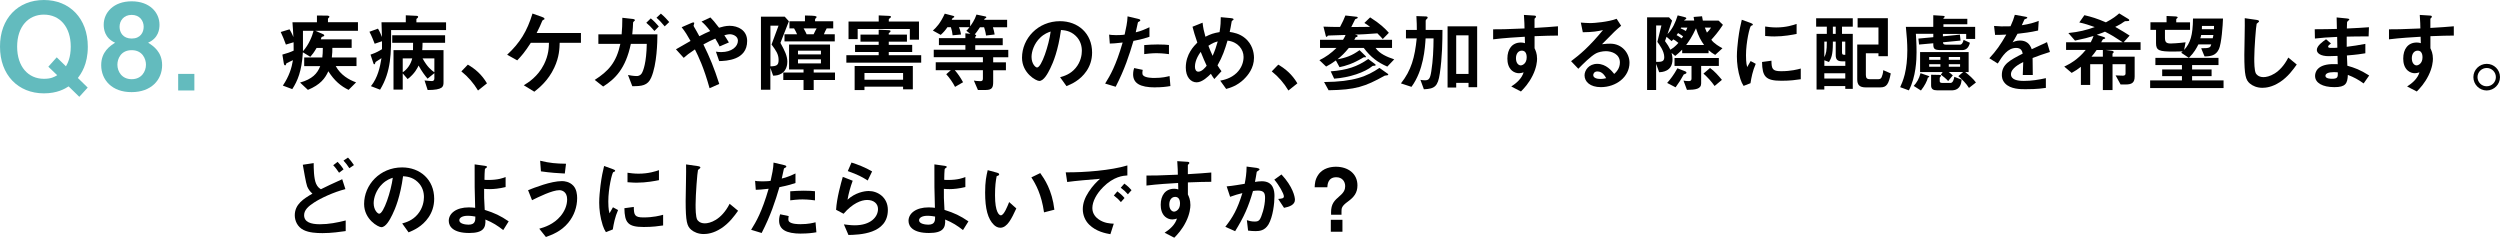 <?xml version="1.0" encoding="UTF-8"?><svg id="_レイヤー_2" xmlns="http://www.w3.org/2000/svg" viewBox="0 0 666.77 63.39"><defs><style>.cls-1{fill:#63bbbe;}</style></defs><g id="_レイヤー_1-2"><path class="cls-1" d="M20.77,20.8l2.62,2.56-2.24,2.46-2.85-2.78c-.99.64-3.04,1.86-6.59,1.86C4.8,24.89,0,19.97,0,12.45-.03,4.9,4.83,0,11.71,0s11.71,4.93,11.71,12.45c0,4.77-1.79,7.2-2.66,8.35ZM11.71,3.9c-4.13,0-7.14,3.17-7.14,8.54s2.98,8.58,7.14,8.58c1.89,0,2.75-.48,3.55-.96l-2.37-2.27,2.24-2.5,2.46,2.4c.42-.74,1.28-2.3,1.28-5.25,0-5.31-2.94-8.54-7.17-8.54Z"/><path class="cls-1" d="M35.12,24.57c-5.25.03-8.13-3.26-8.13-7.2,0-3.58,2.4-5.15,3.71-5.98-2.82-1.25-3.04-3.71-3.04-4.8,0-3.23,2.62-6.24,7.46-6.24s7.42,3.01,7.42,6.24c0,1.15-.22,3.55-3.04,4.8,1.34.83,3.74,2.4,3.74,5.98,0,3.94-2.91,7.2-8.13,7.2ZM35.12,13.38c-2.91,0-3.81,2.34-3.81,3.87,0,1.82,1.18,3.87,3.81,3.87s3.81-2.05,3.81-3.87c0-1.54-.93-3.87-3.81-3.87ZM35.12,3.97c-2.14,0-3.23,1.57-3.23,3.17,0,1.5.9,3.14,3.23,3.14s3.2-1.63,3.2-3.14c0-1.6-1.06-3.17-3.2-3.17Z"/><path class="cls-1" d="M47.52,24.13v-4.42h4.32v4.42h-4.32Z"/><path d="M84.11,8.22l2.07.9c.21.09.3.25.3.34,0,.12-.07.16-.09.18-.07.05-.55.16-.62.25,0,0-.18.51-.21.6h8.23v2.28h-5.15c0,.74,0,1.4-.14,2.55h6.58v2.3h-5.54c1.29,2.39,3.56,3.68,5.43,4.35l-2,2c-2.05-.99-3.77-2.41-5.4-4.97-.87,1.91-2.12,3.59-5.45,4.97l-2.09-1.95c3.24-.92,4.6-2.37,5.38-4.39h-4.28v-2.3h4.83c.09-.78.14-1.4.14-2.55h-1.66c-.76,1.29-1.13,1.75-1.68,2.37l-1.98-1.2c-.3,5.06-1.43,7.66-2.83,9.82l-2.51-.94c1.7-2.55,2.35-4.71,2.69-6.78-.18.09-1.68.78-1.72.83-.07.05-.11.21-.11.25-.05.18-.09.3-.28.3-.23,0-.3-.41-.32-.48l-.39-2.39c.99-.25,2.3-.71,3.01-1.06.02-.58-.02-1.84-.02-2.23l-2.05.62c-.35-.99-.94-2.46-1.38-3.36l2.35-.71c.21.34.71,1.24,1.03,2.07-.07-1.17-.12-2.35-.25-3.96h6.53v-1.79l2.78.02c.11,0,.55.05.55.32,0,.09-.09.18-.18.25-.09.09-.21.18-.21.32v.87h8v2.3h-11.36ZM80.8,8.22v5.45c1.61-1.79,2.48-4.07,2.83-5.45h-2.83Z"/><path d="M104.31,8.01c.02,6.14.05,10.99-2.94,15.91l-2.44-.94c1.84-2.25,2.44-5.17,2.81-7.47-.21.16-.99.64-1.49.97-.14.09-.18.37-.21.44-.02.09-.09.23-.23.23s-.18-.18-.25-.37l-.74-2.21c1.52-.51,2.32-.99,3.06-1.45v-2.12l-1.95.67c-.21-.57-.78-2.05-1.4-3.2l2.28-.83c.46.71.92,1.89,1.06,2.23-.05-2.09-.09-2.97-.12-3.93h6.48v-1.86l2.83.14c.35.02.46.11.46.28,0,.12-.05.21-.21.34-.09.07-.25.18-.25.3v.81h7.91v2.07h-14.65ZM112.7,11.42c-.02.9-.02,1.24-.09,1.95h5.68v8.55c0,1.2-.14,2.07-4.23,2.09l-.83-2.55c.71.09,1.75.16,2,.16.41,0,.62-.28.62-.71v-1.4l-1.82,1.47c-.64-.76-1.56-1.95-2.39-3.5-.32.67-.99,2.12-2.92,3.61l-1.31-1.52v4.32h-2.46v-10.53h5.2c0-.37.02-1.7.02-1.95h-5.56v-2h14.1v2h-6ZM107.41,15.58v3.7c1.24-.8,2.18-2.21,2.53-3.7h-2.53ZM115.85,15.58h-3.15c1.31,2.37,2.35,3.13,3.15,3.7v-3.7Z"/><path d="M124.78,17.24c1.93,1.13,3.68,2.58,5.1,4.99l-2.39,1.91c-1.2-2-2.64-3.66-4.44-5.1l1.72-1.79Z"/><path d="M149.27,11.4c-.05,1.45-.07,3.72-1.43,6.62-1.63,3.52-4.07,5.43-5.33,6.44l-2.81-1.72c1.17-.71,3.73-2.28,5.38-5.56,1.24-2.48,1.31-4.53,1.33-5.77h-4.83c-1.66,2.58-2.58,3.59-3.63,4.69l-2.69-1.5c3.4-3.15,5.33-6.28,6.76-10.99l2.62.94c.14.05.58.21.58.46,0,.16-.07.21-.3.28-.23.12-.25.14-.37.44-.37.9-.64,1.54-1.43,3.08h11.82v2.6h-5.68Z"/><path d="M173.68,20.69c-.92,2.16-2.55,2.3-5.04,2.3l-1.15-2.99c.51.09,1.4.28,2.3.28.35,0,.94-.05,1.38-.74.39-.64,1.24-2.78,1.33-7.84h-4.25c-1.4,6.65-4.19,9.34-7.38,11.38l-2.25-1.77c3.63-2.32,5.77-4.62,6.83-9.61h-5.86v-2.55h6.21c.14-1.56.16-2.6.18-4.41l2.83.32c.09,0,.53.07.53.34q0,.09-.32.35c-.18.14-.16.16-.18.46-.02.8-.07,1.52-.21,2.94h6.71c-.02,2.02-.11,7.98-1.66,11.54ZM174.53,8.25c-.74-.87-1.49-1.63-2.16-2.18l1.2-1.17c.78.64,1.47,1.36,2.14,2.16l-1.17,1.2ZM177.27,7.03c-.69-.85-1.38-1.61-2.18-2.3l1.17-1.1c1.01.85,1.68,1.61,2.23,2.25l-1.22,1.15Z"/><path d="M191.81,16.29l-.87-2.51c.46.07.97.11,1.43.11,2.76,0,4.44-1.45,4.44-3.04,0-1.26-1.4-1.72-2.14-1.72-.53,0-1.17.18-1.49.28.32.44.69,1.03,1.22,1.91l-2.48,1.06c-.21-.46-.44-.92-1.15-2.09-1.13.48-1.77.8-3.17,1.56,1.72,3.5,2.85,6.23,4.23,10.53l-2.58,1.15c-1.56-5.57-2.92-8.37-3.91-10.35-1.56,1.03-2.25,1.59-2.99,2.25l-2.07-2.28c.32-.18.69-.39,3.89-2.23-.78-1.4-1.43-2.48-2.37-3.66l2.44-1.06c.28-.12.92-.44.92-.02,0,.12-.18.58-.18.69,0,.09.23.44.3.58.16.23.85,1.49,1.24,2.21,1.24-.64,1.93-.97,2.9-1.38-1.15-1.5-1.7-2.02-2.32-2.53l2.37-1.1c.67.69,1.17,1.24,2.3,2.74.78-.23,1.77-.51,2.83-.51,2.18,0,4.67,1.15,4.67,4.05,0,5.15-5.63,5.31-7.43,5.36Z"/><path d="M208.15,11.44c1.17,2.14,1.84,3.47,1.84,5.04,0,.67-.16,2.23-1.47,3.08-.85.55-1.61.6-2.32.62l-.74-2.09v5.84h-2.51V4.45h6.35l1.1,1.22-2.25,5.77ZM205.78,11.86l1.86-5.01h-2.16v10.85c1.63-.05,2.18-.28,2.18-1.7,0-1.54-.67-2.48-1.89-4.14ZM217.02,21.33v2.67h-2.71v-2.67h-5.4v-1.98h5.4v-.83h-3.86v-6.65h10.92v6.65h-4.35v.83h5.68v1.98h-5.68ZM209.23,11.05v-1.91h3.36c-.3-.69-.41-.87-.8-1.56h-1.24v-1.91h4.14v-1.54l1.82.05c.25,0,1.29.05,1.29.35,0,.11-.11.23-.21.32-.09.09-.21.21-.21.34v.48h4.85v1.91h-1.75c-.39.74-.41.76-.74,1.56h2.9v1.91h-13.41ZM218.95,13.51h-6.12v.99h6.12v-.99ZM218.95,15.83h-6.12v1.08h6.12v-1.08ZM214.33,7.58c.44.78.55.99.81,1.56h1.86c.32-.71.69-1.38.8-1.56h-3.47Z"/><path d="M237.04,11.12v.85h6.25v1.89h-6.25v.87h8.65v1.98h-19.96v-1.98h8.62v-.87h-6.3v-1.89h6.3v-.85h-4.85v-1.89h4.85v-1.31l2.6.12c.23,0,.57.05.57.25,0,.12-.07.21-.11.25s-.32.23-.37.28v.41h4.85v1.89h-4.85ZM242.66,7.74h-13.91v2.69h-2.44v-4.69h8.05v-1.63l2.67.12c.23,0,.6.02.6.25,0,.16-.14.25-.21.3-.35.28-.37.3-.37.46v.51h8.05v4.83h-2.44v-2.83ZM243.46,17.6v6.23h-2.6v-.71h-10.3v.9h-2.62v-6.42h15.52ZM240.86,21.26v-1.79h-10.3v1.79h10.3Z"/><path d="M264.89,15.26v1.36h3.4v2.12h-3.4v3.08c0,1.47-.25,2.18-1.98,2.18h-2.09l-1.08-2.51c.25.05.97.16,1.7.16.51,0,.71-.16.71-.71v-2.21h-7.5c.85.94,1.49,1.91,2.21,3.2l-2.14,1.24c-.58-1.13-1.45-2.39-2.35-3.38l1.22-1.06h-4.02v-2.12h12.58v-1.36h-13.11v-1.98h8.44v-1.24h-7.06v-1.86h7.06v-1.29l1.33.14-1.08-.81c.16-.14.44-.39.85-.96h-2.81c.14.32.37.9.55,1.95l-2.25.21c-.07-.76-.21-1.43-.46-2.16h-.92c-.6.87-1.03,1.36-1.79,2.05l-2.09-1.15c.99-.9,2-1.96,3.17-4.51l2.3.6c.11.02.23.09.23.23s-.05.16-.35.3c-.14.09-.16.12-.34.51h4.92v1.75c.37-.51,1.24-1.72,1.7-3.15l2.41.51c.14.02.21.12.21.21,0,.07-.05.16-.09.18-.05.05-.3.14-.34.18s-.14.28-.16.32h6.14v1.98h-3.79c.25.78.32,1.15.46,1.93l-2.3.28c-.11-.97-.39-1.82-.51-2.21h-1.1c-.74,1.13-1.08,1.54-1.4,1.91l.3.14c.07.02.09.09.09.14s-.02.12-.14.23c-.11.14-.11.16-.11.51h7.33v1.86h-7.33v1.24h8.81v1.98h-4.02Z"/><path d="M289.8,18.92c-1.72,2.55-4.12,3.54-5.36,4.05l-1.7-2.37c1.03-.3,2.74-.78,4.14-2.46,1.4-1.66,1.66-3.56,1.66-4.58,0-1.27-.37-2.81-1.66-4.02-1.45-1.38-3.06-1.47-3.91-1.54-.74,5.47-2.09,8.69-2.85,10.23-.69,1.42-1.75,3.36-2.94,3.36-.83,0-4.6-2.07-4.6-6.19,0-5.1,4.21-9.75,10.14-9.75,4.78,0,8.55,3.24,8.55,8.37,0,2.02-.62,3.63-1.47,4.9ZM277.42,10.06c-1.63,1.56-2.3,3.7-2.3,5.11,0,1.86,1.06,2.83,1.47,2.83,1.2,0,3.17-6,3.63-9.59-.67.23-1.7.58-2.81,1.66Z"/><path d="M302.3,10.91c-1.13,3.82-2.32,7.52-4.74,12.23l-2.81-.85c1.38-2.23,2.85-4.71,4.67-10.95-1.84.23-2.62.25-3.43.28l-.18-2.39c.25.05.74.14,1.86.14.32,0,1.77-.02,2.28-.14.35-1.56.74-3.33.78-4.87l2.83.67s.57.11.57.37c0,.16-.07.23-.28.32-.3.14-.34.16-.39.39-.21,1.04-.39,1.86-.55,2.51,1.36-.3,2.74-.92,3.66-1.36v2.55c-.78.25-1.75.62-4.28,1.1ZM308.12,23.31c-4.14,0-5.91-1.15-5.91-3.5,0-.12,0-.85.28-1.66l2.28.48c-.09.44-.09.81-.09.85,0,.3.05.48.28.69.64.6,2.39.62,2.92.62,2.14,0,3.38-.34,4.05-.51l.23,2.67c-1.17.21-2.41.34-4.02.34ZM308.62,14.18c-1.47,0-2.9.18-3.45.25v-2.41c1.2-.09,2.35-.16,3.56-.16,1.61,0,2.35.07,3.04.14v2.44c-1.72-.23-2.81-.25-3.15-.25Z"/><path d="M331.81,21.1c-1.89,1.82-3.73,2.32-4.78,2.62l-1.59-2.21c1.03-.21,2.81-.57,4.37-2.05,1.36-1.31,1.86-2.92,1.86-4.28,0-2-1.49-4.02-4.28-4.35-.69,2.32-1.33,4.28-2.67,6.6.44.71.67,1.06,1.06,1.56l-1.91,2.09c-.35-.46-.57-.8-.92-1.4-.67.67-2.28,2.28-3.79,2.28-1.61,0-2.9-1.45-2.9-3.93,0-3.61,2.21-5.79,3.08-6.67-.64-1.86-.99-3.01-1.29-4.23l2.69-1.08c.14,1.38.35,2.3.76,3.75,1.33-.69,2.25-.99,3.77-1.24.28-1.79.32-2.74.32-3.98l2.67.25c.21.02.74.07.74.34,0,.12-.09.16-.32.32-.07.05-.18.14-.18.23-.28,1.61-.3,1.77-.53,2.8,1.01.16,2.64.41,4.16,1.7,1.77,1.52,2.32,3.59,2.32,5.2,0,2.74-1.63,4.69-2.64,5.66ZM320.24,13.83c-1.45,1.96-1.54,3.45-1.54,4,0,.67.28,1.29.9,1.29.97,0,1.91-1.17,2.23-1.59-.48-1.03-.85-1.84-1.59-3.7ZM322.29,12.2c.32.87.67,1.7,1.13,2.69.62-1.4.94-2.37,1.36-3.84-.83.21-1.33.41-2.48,1.15Z"/><path d="M340.92,17.24c1.93,1.13,3.68,2.58,5.1,4.99l-2.39,1.91c-1.2-2-2.64-3.66-4.44-5.1l1.72-1.79Z"/><path d="M359.75,12.78c-1.13,1.38-1.89,2.12-3.04,3.04,2.25-.41,3.86-.97,5.89-2.44l1.54,1.5c.09.07.16.18.16.25,0,.12-.14.18-.21.18-.09,0-.18-.02-.28-.07-.09.02-.16.07-.32.16-2.71,1.63-4.62,2.18-6.23,2.51l-.97-1.79c-1.01.74-1.68,1.15-2.6,1.63l-1.79-1.7c1.82-.92,3.04-1.79,4.55-3.26h-4.39v-2.18h6.14c.44-.71.57-.99.67-1.29l-4.19.14c-.48.02-.53.02-.6.12-.14.21-.16.25-.25.25-.05,0-.16-.02-.21-.18l-.64-2.55c1.54.07,2.92.09,4.42.09.71-1.38,1.04-2.02,1.43-3.06l3.01.34c.16.02.28.11.28.21,0,.14-.12.21-.18.23-.07.05-.34.16-.51.23-.16.3-.87,1.75-1.03,2.07.9,0,3.59-.02,5.01-.05-.46-.37-.74-.53-1.52-1.04l1.54-1.49c2.71,1.72,3.98,2.97,4.99,4.12l-1.63,1.66c-.28-.32-.53-.64-1.43-1.52-2,.16-4.85.34-6,.32.53.14.74.18.74.39,0,.25-.35.3-.51.32-.16.3-.23.41-.39.69h10.07v2.18h-4.39c1.06,1.54,2.99,2.37,4.97,3.04l-1.84,1.93c-2.62-1.15-4.42-2.51-6.28-4.97h-3.98ZM353.15,21.88c8.03-.07,11.47-1.54,14.76-3.77l2.21,1.56c.09.07.14.11.14.23,0,.09-.09.16-.18.16-.09.02-.64.09-.76.12-5.33,2.97-7.8,3.77-14.97,3.89l-1.2-2.18ZM354.92,19.03c4.37-.35,7.04-1.24,10-3.29l1.79,1.33c.12.07.18.14.18.28s-.18.18-.28.18c-.44.02-.48.02-.57.09-2.02,1.68-6.16,3.08-10.21,3.36l-.92-1.95Z"/><path d="M384.01,19.6c-.51,3.45-1.36,4.09-4.25,4.21l-.92-2.51c.53.09.87.11,1.2.11,1.01,0,1.38-.32,1.7-2.41.46-2.9.58-5.82.6-8.76h-2.12c-.16,2.53-.53,8.53-3.77,12.92l-2.81-.92c2.76-3.47,3.7-6.94,4.21-12h-2.87v-2.25h2.9c0-1.15-.02-2.07-.12-3.7l2.48.09c.23,0,.53.05.53.3,0,.16-.07.23-.25.39-.25.21-.28.28-.28.51v2.41h4.48c-.02,2.9-.05,7.2-.71,11.61ZM391.67,23.26v-1.15h-3.29v1.24h-2.3V7.03h7.89v16.23h-2.3ZM391.67,9.42h-3.29v10.3h3.29v-10.3Z"/><path d="M409.28,9.65v3.22c.25.55.67,1.36.67,2.81,0,.67-.14,2.37-1.17,4.44-1.06,2.14-2.3,3.43-3.13,4.28l-2.58-1.33c1.38-.9,2.78-2.09,3.29-3.77-.51.14-.85.23-1.24.23-.6,0-1.31-.21-1.89-.71-.94-.83-1.2-2.07-1.2-3.2,0-2.53,1.26-4.28,3.61-4.28.44,0,.76.07,1.08.18l-.05-1.72c-2.05.12-5.52.32-8.44.69v-2.67c1.56,0,3.54,0,8.37-.23-.02-.71-.02-1.93-.16-3.61l2.55.16c.53.02.67.09.67.32,0,.14-.05.21-.21.34-.16.14-.18.18-.18.28v2.37c3.2-.18,3.91-.25,6.25-.44v2.48c-1.75,0-3.27.05-6.25.16ZM406.73,13.83c-.23-.23-.55-.32-.85-.32-.92,0-1.56.8-1.56,2.02,0,1.38.74,1.91,1.27,1.91.48,0,1.59-.51,1.59-2.14,0-.48-.07-1.08-.44-1.47Z"/><path d="M426.96,23.24c-2.87,0-4.35-1.45-4.35-3.15,0-1.31,1.13-3.06,3.38-3.06,2.39,0,3.89,1.89,4.53,2.69.51-.46,1.52-1.43,1.52-3.06,0-2.28-2.23-3.01-3.73-3.01-.99,0-2.07.28-2.62.57-1.43.76-3.45,2.81-4.74,4.12l-1.93-2.02c2.39-1.79,4.83-3.84,8.51-8.3-1.38.32-2.64.55-5.38.58l-.53-2.58c.55.05,1.86.14,2.58.14.87,0,4.78-.3,6.97-1.15l1.2,1.86c-1.38,1.15-1.77,1.52-5.1,4.92.76-.12,1.89-.14,2.23-.14,3.13,0,5.1,2.55,5.1,5.08,0,3.82-3.59,6.51-7.63,6.51ZM426.08,19.05c-.94,0-1.15.67-1.15.97,0,.8,1.06,1.04,1.89,1.04.74,0,1.24-.14,1.56-.21-.3-.53-.99-1.79-2.3-1.79Z"/><path d="M456.42,10.59c.67,1.01,2.28,1.91,2.97,2.28l-1.93,1.77c-.74-.41-1.22-.78-1.77-1.26v.8h-7.04v-.94c-.64.64-1.1,1.08-1.86,1.68l-.97-.81c.07.28.25.92.25,1.72,0,3.27-2.81,3.4-3.56,3.43l-.81-2.23v6.97h-2.41V4.63h5.86l.81.87c-.76,2.21-.83,2.46-1.22,3.59,1.36-1.38,2.14-3.15,2.71-4.99l1.59.39c.48.12.71.18.71.41,0,.12-.05.16-.51.44l-.05.14h2.67c-.07-.37-.09-.41-.16-.96l2.25-.18c.07.51.12.69.21,1.15h4.19l1.17,1.13c-1.26,1.93-2.3,3.1-3.1,3.98ZM442.03,11.17l1.08-4.37h-1.4v9.71c1.36,0,2.16-.02,2.16-1.27,0-1.63-1.33-3.38-1.84-4.07ZM446.28,10.5c-.14.16-.3.32-.44.48l-1.36-1.17c-.18.55-.23.64-.41,1.15.69.94,1.01,1.45,1.43,2.3.97-.6,1.49-1.08,2.14-1.82-.74-.62-1.1-.83-1.36-.94ZM449.07,19.86c-.71,1.31-1.29,2.23-2.18,3.43l-2.25-1.17c.8-.9,1.75-2.09,2.74-3.91l1.95.76c.21.09.46.18.46.41,0,.25-.28.32-.71.48ZM453.71,17.58v4.67c0,1.5-1.52,1.7-3.79,1.72l-.92-2.48c.34.07.78.14,1.38.14.25,0,.76,0,.76-.69v-3.36h-4.53v-2.12h11.82v2.12h-4.71ZM447.55,8.82c-.25.39-.3.46-.39.55.46.25.55.32,1.38.87.09-.12.14-.21.35-.55-.41-.3-.85-.6-1.33-.87ZM448.35,7.37l-.09.21c.55.23.83.37,1.38.69.11-.25.28-.6.39-.9h-1.68ZM452.33,7.56c-1.1,2.35-1.82,3.36-2.62,4.44h4.78c-.83-1.17-1.49-2.3-2.16-4.44ZM457.3,22.94c-.87-1.24-1.84-2.3-2.97-3.31l1.75-1.5c1.22.87,2.21,2.02,3.17,3.17l-1.95,1.63ZM454.7,7.37c.28.74.44,1.08.55,1.33.44-.41.81-.85,1.1-1.33h-1.66Z"/><path d="M466.85,22.2l-1.82.71c-.37-.6-.57-.97-.85-1.82-.69-2.14-.94-4.28-.94-6.05,0-1.47.18-3.17.34-4.53.32-2.48.64-3.89.97-5.24l2.35.85c.16.07.6.23.6.41,0,.05-.02.14-.11.21-.05.02-.35.14-.39.16-.34.21-1.33,4.37-1.33,7.84,0,.39,0,2.16.32,3.15.28-.48.41-.71.92-1.61l1.36.74c-.83,1.89-1.17,3.7-1.4,5.17ZM475.08,21.54c-4.19,0-5.06-1.13-5.13-5.01l2.51-.34c.02,2.18.25,2.8,2.58,2.8,2.62,0,4.42-.48,5.24-.71v2.85c-1.22.18-2.76.41-5.2.41ZM473.24,9.72c-.18,0-1.24,0-2.46-.12v-2.53c.67.09,1.7.25,2.94.25,2.69,0,4.58-.64,5.45-.94v2.67c-1.06.21-3.38.67-5.93.67Z"/><path d="M492.15,23.7v-.74h-5.59v.92h-2.07v-14.85h2.74v-1.91h-2.85v-2.25h9.77v2.25h-2.87v1.91h2.87v14.67h-2ZM492.15,16.36h-.76c-1.24,0-1.79-.39-1.79-1.68v-3.59h-.76v.46c0,3.13-.44,3.98-1.03,4.99l-1.24-.46v1.49h5.59v-1.22ZM486.56,11.1v4.16c.23-.46.39-.87.51-1.5.11-.6.16-1.42.16-2.67h-.67ZM492.15,19.54h-5.59v1.4h5.59v-1.4ZM489.6,7.12h-.76v1.91h.76v-1.91ZM492.15,11.1h-.87v2.9c0,.6.25.62.87.62v-3.52ZM501.58,23.31h-3.96c-1.7,0-2.28-.69-2.28-2.16v-9.27h5.66v-4.55h-5.56v-2.48h8.07v10.14h-2.51v-.78h-3.36v5.79c0,.87.34,1.13,1.15,1.13h2.18c.64,0,.83-.39.92-.67.09-.23.35-.85.39-1.75l2,.87c-.53,2.85-1.13,3.72-2.71,3.72Z"/><path d="M524.4,10.41v-1.36h-6.21v.64l4.53-.46.18,1.59-4.69.46c.02.3.07.64.85.64h3.66c.67,0,.9-.94.99-1.29l1.68.78c-.32,1.31-.99,1.95-2.07,1.95h-5.63c-1.93,0-2.07-.39-2.07-1.82l-3.79.34-.18-1.59,3.98-.37v-.9h-4.65c.05.9.18,2.58.18,4.92,0,1.96-.14,6.53-2.05,10.16l-2.32-.85c.3-.69.81-1.75,1.22-3.4.44-1.82.69-3.98.69-6.44,0-1.82-.14-3.91-.39-6.25h7.31v-3.1l2.55.16c.34.02.48.02.48.25,0,.07-.02.16-.18.25-.14.07-.14.09-.14.3h6.37v1.45h-6.37v.69h8.46v3.22h-2.39ZM514.19,20.69c-.25.97-.85,2.16-1.86,3.45l-1.93-1.22c.8-.87,1.43-1.89,1.82-3.4l2.02.69c.09.02.32.12.32.23,0,.14-.25.21-.37.25ZM525.13,23.44c-.69-1.17-1.93-2.37-2.83-3.13l1.29-1.1h-3.84c.3.23.55.41,1.08.9l-1.24,1.5c-.53-.62-1.54-1.4-1.95-1.7l.48-.69h-6.02v-5.33h12.95v5.33h-.92c.99.76,2.21,1.86,2.87,2.78l-1.86,1.45ZM517.52,15.21h-2.99v.74h2.99v-.74ZM517.52,17.12h-2.99v.67h2.99v-.67ZM520.4,24.09h-3.77c-.97,0-1.59-.3-1.59-1.29v-2.87l2.28.05c.18,0,.39.09.39.23,0,.02-.35.48-.37.53v.94c0,.37.37.44.69.44h2.18c.64,0,.9-.9,1.03-1.63l1.95.76c-.23,2.71-1.86,2.85-2.81,2.85ZM522.77,15.21h-3.01v.74h3.01v-.74ZM522.77,17.12h-3.01v.67h3.01v-.67Z"/><path d="M542.11,15.47c0,.9.05,3.75.05,4.53h-2.67c.07-1.31.09-2.44.12-3.45-.87.44-3.27,1.63-3.27,3.24,0,1.5,1.77,1.79,3.45,1.79,1.98,0,3.93-.3,5.86-.74v2.6c-2.18.35-4.74.35-5.47.35-1.29,0-3.96,0-5.4-1.54-.87-.92-.87-1.93-.87-2.25,0-2.85,2.12-3.93,5.56-5.7-.14-.69-.41-1.52-1.75-1.52-2.25,0-3.63,2.09-4.9,4.16l-2.25-1.4c1.82-1.95,2.97-3.59,4.53-6.32-1.31.07-2.02.09-2.99.09l-.28-2.39c1.38.12,2.39.16,4.39.09.57-1.24.87-2.05,1.15-3.06l2.87.51c.07.02.46.07.46.23,0,.14-.09.21-.23.25-.05.02-.51.23-.53.23-.02.02-.6,1.31-.71,1.56,2.12-.34,3.15-.64,4.51-1.17l-.16,2.58c-2.07.48-3.96.69-5.5.87-.74,1.36-.92,1.68-1.31,2.28.3-.14.99-.48,1.98-.48,1.59,0,2.6.8,3.13,2.32,2.69-1.26,2.99-1.4,4.07-1.89l.78,2.62c-1.82.57-2.92.96-4.62,1.61Z"/><path d="M561.65,13.33l1.56.21c.35.05.53.18.53.34,0,.14-.18.32-.32.44v.8h5.91v5.29c0,1.59-.69,2.12-2.39,2.12h-1.36l-1.33-2.42c.64.05,1.29.07,1.91.07.35,0,.74-.05.74-.62v-2.44h-3.47v6.9h-2.58v-6.9h-3.38v5.54h-2.48v-4.85c-.85.67-1.54,1.13-2.46,1.63l-1.98-1.68c1.4-.67,3.63-1.84,5.73-4.44h-5.24v-2.05h6.58c.44-.8.58-1.24.74-1.68-1.43.44-2.48.74-4.94,1.24l-1.77-2.02c2.87-.3,4.71-.76,7.04-1.59-1.63-.6-2.69-.9-4.12-1.24l1.36-1.93c1.89.44,3.4.9,5.73,1.91,1.95-1.04,2.76-1.7,3.54-2.39l2.3,1.4c.14.07.39.23.39.41,0,.25-.25.25-.62.25-.44,0-.55.02-.64.09-1.01.69-1.26.85-2.48,1.45,1.68.94,3.01,1.79,3.84,2.32l-1.59,1.77h4.51v2.05h-9.22ZM560.85,13.33h-1.66c-.46.67-.85,1.2-1.38,1.79h3.04v-1.79ZM561.4,8.45c-.37.16-.92.41-2.18.83l1.77.55c.32.09.48.21.48.34s-.05.14-.44.25c-.21.07-.25.14-.62.85h5.73c-2.07-1.38-3.06-1.98-4.74-2.83Z"/><path d="M573.46,23.49v-2.05h8.48v-1.13h-5.27v-1.79h5.27v-1.17h-7.08v-1.91h16.83v1.91h-7.04v1.17h5.2v1.79h-5.2v1.13h8.39v2.05h-19.59ZM591.79,13.12c-.78,1.68-2.12,1.91-3.82,1.93l-.9-2.18c2.39.02,2.46-.25,2.69-1.03h-3.43c-.48.96-1.1,2.16-2.53,3.59l-2.05-1.36c.21-.18.3-.28.39-.37-.41,0-1.63.05-2.46.05-3.79,0-4.65-.25-4.65-2.25v-3.54h-1.49v-2.02h4.3v-1.68l2.39.12c.21,0,.58.07.58.3,0,.09-.39.34-.39.44v.83h3.68v2.02h-6.69v2.07c0,1.15.3,1.56,1.54,1.56.25,0,2.05-.07,3.96-.32l-.39,2.05c1.66-1.86,2.32-3.84,2.37-8.39h8c-.05,1.77-.39,6.65-1.1,8.21ZM587.07,9.33c-.07.34-.11.58-.23.87h3.31c.11-.39.11-.51.18-.87h-3.27ZM587.28,6.91c0,.28,0,.48-.02.87h3.22c.02-.34.02-.55.02-.87h-3.22Z"/><path d="M607.97,21.95c-1.93,1.26-3.61,1.47-4.58,1.47-1.45,0-2.62-.53-3.36-1.17-1.08-.94-1.45-2.12-1.45-7.63,0-1.4.18-8.23.11-9.77l3.06.44c.55.07.76.23.76.37,0,.18-.28.37-.64.67-.18.6-.64,6.67-.64,9.2,0,1.06,0,3.29.44,4.07.05.07.55.97,2.02.97,1.29,0,4.37-.8,6.62-5.22l2.25,1.86c-.94,1.31-2.32,3.29-4.6,4.76Z"/><path d="M630.4,22.25c-1.5-1.06-2.51-1.61-4.21-2.28-.09,2.35-.64,3.27-3.59,3.27-3.17,0-5.15-1.13-5.15-2.99,0-.67.23-3.33,5.4-3.15l.64.02-.05-2.21c-.41.02-1.68.07-2.35.07-2.12,0-3.17-.76-3.17-1.66,0-1.13,1.56-2.21,2.46-2.85l1.31,1.13c-.41.3-.76.55-.76.85,0,.32.48.32.87.32.76,0,1.06,0,1.59-.05l-.05-2.88c-2.64.12-3.95.21-5.93.44l-.05-2.48c2.62,0,3.86-.05,5.91-.09l-.07-3.06,2.81.28c.44.05.57.12.57.28,0,.09-.05.12-.3.32-.09.07-.25.21-.3.41,0,.02-.02.46-.05,1.66,2.94-.14,3.73-.18,5.89-.34l-.09,2.44c-2.55,0-4.69.04-5.84.07v2.71c2-.25,2.85-.39,4.97-.78v2.51c-.99.16-2.21.37-4.92.58.05,1.15.05,1.38.12,2.74,1.91.53,3.43,1.08,5.82,2.6l-1.49,2.14ZM622.44,19.24c-1.49,0-2.23.39-2.23.99,0,.78,1.47.78,1.75.78,1.5,0,1.59-.41,1.56-1.7-.25-.05-.55-.07-1.08-.07Z"/><path d="M648.21,9.65v3.22c.25.55.67,1.36.67,2.81,0,.67-.14,2.37-1.17,4.44-1.06,2.14-2.3,3.43-3.13,4.28l-2.58-1.33c1.38-.9,2.78-2.09,3.29-3.77-.51.14-.85.23-1.24.23-.6,0-1.31-.21-1.89-.71-.94-.83-1.2-2.07-1.2-3.2,0-2.53,1.26-4.28,3.61-4.28.44,0,.76.07,1.08.18l-.05-1.72c-2.05.12-5.52.32-8.44.69v-2.67c1.56,0,3.54,0,8.37-.23-.02-.71-.02-1.93-.16-3.61l2.55.16c.53.02.67.09.67.32,0,.14-.05.21-.21.34s-.18.18-.18.28v2.37c3.2-.18,3.91-.25,6.25-.44v2.48c-1.75,0-3.27.05-6.25.16ZM645.66,13.83c-.23-.23-.55-.32-.85-.32-.92,0-1.56.8-1.56,2.02,0,1.38.74,1.91,1.26,1.91.48,0,1.59-.51,1.59-2.14,0-.48-.07-1.08-.44-1.47Z"/><path d="M666.77,20.57c0,1.96-1.59,3.54-3.54,3.56-1.96,0-3.56-1.61-3.56-3.56s1.61-3.54,3.56-3.54,3.54,1.56,3.54,3.54ZM660.77,20.57c0,1.36,1.1,2.46,2.46,2.44,1.36,0,2.44-1.08,2.44-2.44s-1.1-2.44-2.44-2.44-2.46,1.08-2.46,2.44Z"/><path d="M85.85,62.17c-1.33,0-3.43-.09-4.88-.83-1.68-.83-2.35-2.51-2.35-3.91,0-2.97,2.37-4.42,4.71-5.79-.58-.48-1.08-1.15-1.4-1.91-.32-.78-.97-4.67-1.17-5.79l2.9-.44c0,1.26.02,4.09.64,5.5.41.92.9,1.22,1.29,1.47,1.36-.67,3.08-1.52,5.68-2.67l.85,2.64c-3.15.8-6.62,2.44-8.37,3.59-1.49.97-2.64,1.98-2.64,3.36,0,1.86,1.82,2.42,4.21,2.42s4.62-.44,6.88-1.01v2.83c-1.31.18-3.68.55-6.35.55ZM90.43,46.07c-.46-.69-1.01-1.45-1.56-2l1.17-.9c.48.48,1.1,1.22,1.59,2l-1.2.9ZM93.17,44.85c-.46-.74-1.06-1.49-1.56-2.02l1.2-.8c.48.48,1.1,1.24,1.59,2l-1.22.83Z"/><path d="M114.33,57.92c-1.72,2.55-4.12,3.54-5.36,4.05l-1.7-2.37c1.03-.3,2.74-.78,4.14-2.46,1.4-1.66,1.66-3.56,1.66-4.58,0-1.27-.37-2.81-1.66-4.02-1.45-1.38-3.06-1.47-3.91-1.54-.74,5.47-2.09,8.69-2.85,10.23-.69,1.42-1.75,3.36-2.94,3.36-.83,0-4.6-2.07-4.6-6.19,0-5.1,4.21-9.75,10.14-9.75,4.78,0,8.55,3.24,8.55,8.37,0,2.02-.62,3.63-1.47,4.9ZM101.96,49.06c-1.63,1.56-2.3,3.7-2.3,5.11,0,1.86,1.06,2.83,1.47,2.83,1.2,0,3.17-6,3.63-9.59-.67.23-1.7.58-2.81,1.66Z"/><path d="M134.22,61.36c-1.56-1.2-2.71-1.96-4.76-2.81.14,2.25-.58,3.59-4.32,3.59-4.19,0-5.45-1.68-5.45-3.24,0-2,2-3.59,5.36-3.59.76,0,1.31.07,1.68.12-.16-5.33-.14-5.93-.14-9.96v-1.63l2.76.39c.12.02.55.09.55.3,0,.09-.02.11-.3.3-.14.09-.25.16-.28.34-.05.3-.11,1.98-.11,2.78.32.05.46.05.97.05,2.69,0,3.96-.51,4.67-.78v2.67c-1.66.41-3.15.55-4.19.55-.46,0-1.08-.02-1.54-.07-.02,1.96-.02,2.69.16,5.61,2.64.83,4.19,1.56,6.39,3.06l-1.45,2.32ZM124.75,57.55c-1.45,0-2.25.53-2.25,1.2,0,.96,1.7,1.17,2.46,1.17,1.84,0,1.82-1.15,1.82-2.16-.41-.07-1.17-.21-2.02-.21Z"/><path d="M151.58,59.39c-1.95,2.37-4.42,3.24-5.98,3.82l-1.77-2.21c1.36-.39,3.84-1.13,5.75-3.45.97-1.2,1.68-2.71,1.68-4.39,0-2.02-1.36-2.44-2.07-2.44-1.91,0-5.61,1.84-7.29,2.67l-1.06-2.67c1.7-.67,6.09-2.42,9.04-2.42.6,0,2.02.12,3.06,1.26.83.92.99,2.3.99,3.27,0,2.39-.83,4.71-2.35,6.55ZM150.64,46.28c-1.45-.05-4-.23-6.37-.58l-.21-2.83c2.67.64,4.25.76,6.9.8l-.32,2.6Z"/><path d="M163.42,61.2l-1.82.71c-.37-.6-.57-.97-.85-1.82-.69-2.14-.94-4.28-.94-6.05,0-1.47.18-3.17.34-4.53.32-2.48.64-3.89.97-5.24l2.35.85c.16.07.6.23.6.41,0,.05-.02.14-.11.21-.05.02-.35.14-.39.16-.34.21-1.33,4.37-1.33,7.84,0,.39,0,2.16.32,3.15.28-.48.41-.71.92-1.61l1.36.74c-.83,1.89-1.17,3.7-1.4,5.17ZM171.66,60.54c-4.19,0-5.06-1.13-5.13-5.01l2.51-.34c.02,2.18.25,2.8,2.58,2.8,2.62,0,4.42-.48,5.24-.71v2.85c-1.22.18-2.76.41-5.2.41ZM169.82,48.72c-.18,0-1.24,0-2.46-.12v-2.53c.67.09,1.7.25,2.94.25,2.69,0,4.58-.64,5.45-.94v2.67c-1.06.21-3.38.67-5.93.67Z"/><path d="M192.26,60.95c-1.93,1.26-3.61,1.47-4.58,1.47-1.45,0-2.62-.53-3.36-1.17-1.08-.94-1.45-2.12-1.45-7.63,0-1.4.18-8.23.11-9.77l3.06.44c.55.07.76.23.76.37,0,.18-.28.37-.64.67-.18.6-.64,6.67-.64,9.2,0,1.06,0,3.29.44,4.07.05.07.55.97,2.02.97,1.29,0,4.37-.8,6.62-5.22l2.25,1.86c-.94,1.31-2.32,3.29-4.6,4.76Z"/><path d="M207.88,49.91c-1.13,3.82-2.32,7.52-4.74,12.23l-2.81-.85c1.38-2.23,2.85-4.71,4.67-10.95-1.84.23-2.62.25-3.43.28l-.18-2.39c.25.05.74.14,1.86.14.32,0,1.77-.02,2.28-.14.35-1.56.74-3.33.78-4.87l2.83.67s.58.11.58.37c0,.16-.07.23-.28.32-.3.14-.34.16-.39.39-.21,1.04-.39,1.86-.55,2.51,1.36-.3,2.74-.92,3.66-1.36v2.55c-.78.25-1.75.62-4.28,1.1ZM213.7,62.31c-4.14,0-5.91-1.15-5.91-3.5,0-.12,0-.85.28-1.66l2.28.48c-.09.44-.09.81-.09.85,0,.3.05.48.28.69.64.6,2.39.62,2.92.62,2.14,0,3.38-.34,4.05-.51l.23,2.67c-1.17.21-2.41.34-4.02.34ZM214.21,53.18c-1.47,0-2.9.18-3.45.25v-2.41c1.2-.09,2.35-.16,3.56-.16,1.61,0,2.35.07,3.04.14v2.44c-1.72-.23-2.81-.25-3.15-.25Z"/><path d="M226.29,62.67l-1.22-2.83c.74.09,1.82.25,2.87.25,4.28,0,6.23-2.23,6.23-4.35,0-1.47-1.17-2.41-2.9-2.41-1.59,0-3.91.92-6.28,3.68l-2-1.06c.18-3.13,1.29-7.04,1.79-8.78l2.64,1.03c-.6,1.63-1.08,3.33-1.38,5.06,2.07-1.89,4.48-2.32,5.66-2.32,2.41,0,5.1,1.7,5.1,5.04,0,6.48-7.68,6.62-10.53,6.69ZM231.42,48.14c-1.47-.94-2.58-1.54-5.31-2.51l.99-2.28c1.54.48,3.73,1.31,5.5,2.37l-1.17,2.41Z"/><path d="M256.84,61.36c-1.56-1.2-2.71-1.96-4.76-2.81.14,2.25-.58,3.59-4.32,3.59-4.19,0-5.45-1.68-5.45-3.24,0-2,2-3.59,5.36-3.59.76,0,1.31.07,1.68.12-.16-5.33-.14-5.93-.14-9.96v-1.63l2.76.39c.12.02.55.09.55.3,0,.09-.02.11-.3.3-.14.09-.25.16-.28.34-.05.3-.11,1.98-.11,2.78.32.05.46.05.97.05,2.69,0,3.96-.51,4.67-.78v2.67c-1.66.41-3.15.55-4.19.55-.46,0-1.08-.02-1.54-.07-.02,1.96-.02,2.69.16,5.61,2.64.83,4.19,1.56,6.39,3.06l-1.45,2.32ZM247.37,57.55c-1.45,0-2.25.53-2.25,1.2,0,.96,1.7,1.17,2.46,1.17,1.84,0,1.82-1.15,1.82-2.16-.41-.07-1.17-.21-2.02-.21Z"/><path d="M266.79,60.74c-.74,0-1.31-.39-1.7-.76-1.61-1.56-2.35-4.25-2.35-8.62,0-2.94.32-4.44.69-5.98l2.53.69c.16.05.53.16.53.44,0,.25-.28.35-.67.48-.25,1.26-.44,2.6-.44,5.13,0,4.48,1.1,5.31,1.56,5.31.83,0,1.77-2.44,2.21-3.54l1.91,1.7c-1.26,2.71-2.41,5.15-4.28,5.15ZM278.45,56.65c-.67-4.78-2.18-7.5-3.38-9.34l2.37-1.15c1.1,1.56,3.15,4.46,3.77,9.77l-2.76.71Z"/><path d="M294.15,49.98c-1.7,1.7-2.81,3.77-2.81,5.52,0,1.59,1.01,2.53,1.66,2.99,1.49,1.06,3.1,1.13,4.05,1.17l-.9,2.8c-1.22-.21-3.79-.69-5.66-2.55-1.1-1.08-1.7-2.58-1.7-4.14s.58-3.08,1.56-4.58c1.08-1.68,2.23-2.76,3.04-3.5-3.08.25-6.46.53-8.76.85l-.39-2.58c4.97.05,12.1-.51,16.44-1.84v2.67c-1.08.07-3.61.23-6.53,3.17ZM298.96,53.91c-.51-.62-.99-1.08-1.89-1.77l.94-1.1c.76.58,1.33,1.06,1.91,1.77l-.97,1.1ZM300.82,51.82c-.6-.69-1.15-1.2-1.91-1.75l.97-1.1c.97.71,1.43,1.2,1.91,1.75l-.97,1.1Z"/><path d="M316.82,48.65v3.22c.25.55.67,1.36.67,2.81,0,.67-.14,2.37-1.17,4.44-1.06,2.14-2.3,3.43-3.13,4.28l-2.58-1.33c1.38-.9,2.78-2.09,3.29-3.77-.51.14-.85.23-1.24.23-.6,0-1.31-.21-1.89-.71-.94-.83-1.2-2.07-1.2-3.2,0-2.53,1.26-4.28,3.61-4.28.44,0,.76.07,1.08.18l-.05-1.72c-2.05.12-5.52.32-8.44.69v-2.67c1.56,0,3.54,0,8.37-.23-.02-.71-.02-1.93-.16-3.61l2.55.16c.53.02.67.09.67.32,0,.14-.05.21-.21.34-.16.14-.18.18-.18.28v2.37c3.2-.18,3.91-.25,6.25-.44v2.48c-1.75,0-3.27.05-6.25.16ZM314.27,52.83c-.23-.23-.55-.32-.85-.32-.92,0-1.56.8-1.56,2.02,0,1.38.74,1.91,1.27,1.91.48,0,1.59-.51,1.59-2.14,0-.48-.07-1.08-.44-1.47Z"/><path d="M338.3,59.87c-.99,1.68-2.46,1.77-3.45,1.77-.62,0-1.33-.05-1.98-.14l-.32-2.78c.51.16,1.17.37,2.07.37.69,0,1.06-.12,1.38-.58.44-.62,1.4-3.4,1.4-5.73,0-1.22-.25-1.95-1.91-1.95-.41,0-.87.04-1.31.11-1.2,4.21-2.41,6.9-4.76,10.72l-2.62-1.17c2.02-2.58,3.2-4.62,4.55-8.99-1.13.28-2.07.55-3.27.99l-.92-2.78c1.68-.14,3.79-.53,4.81-.69.28-1.47.48-2.69.51-4.6l2.81.39c.18.02.64.16.64.37,0,.09-.05.16-.3.32-.41.25-.46.28-.48.51-.11.83-.28,1.63-.44,2.51.51-.09,1.2-.18,1.82-.18,3.13,0,3.38,2.55,3.38,3.96,0,1.91-.39,5.47-1.61,7.59ZM342.46,55.43l-1.56-2.37c.99-.09,1.52-.14,1.52-.69,0-.71-1.29-3.01-2.55-4.46l1.91-1.38c3.01,3.22,3.59,5.93,3.59,6.76,0,1.31-1.43,1.86-2.9,2.14Z"/><path d="M355,56.7c0-2.39.9-3.2,2.32-4.44,1.15-.97,1.45-1.75,1.45-2.62,0-1.26-.83-2.37-2.37-2.37-2.25,0-2.35,2-2.39,2.67h-3.38c.05-.92.09-2.02.92-3.26,1.29-1.96,3.61-2.21,4.76-2.21,3.17,0,5.73,1.79,5.73,4.97,0,2-.94,3.15-2.55,4.32-1.68,1.22-1.7,1.77-1.7,2.64v.87h-2.78v-.57ZM358.04,58.63v3.17h-3.1v-3.17h3.1Z"/></g></svg>